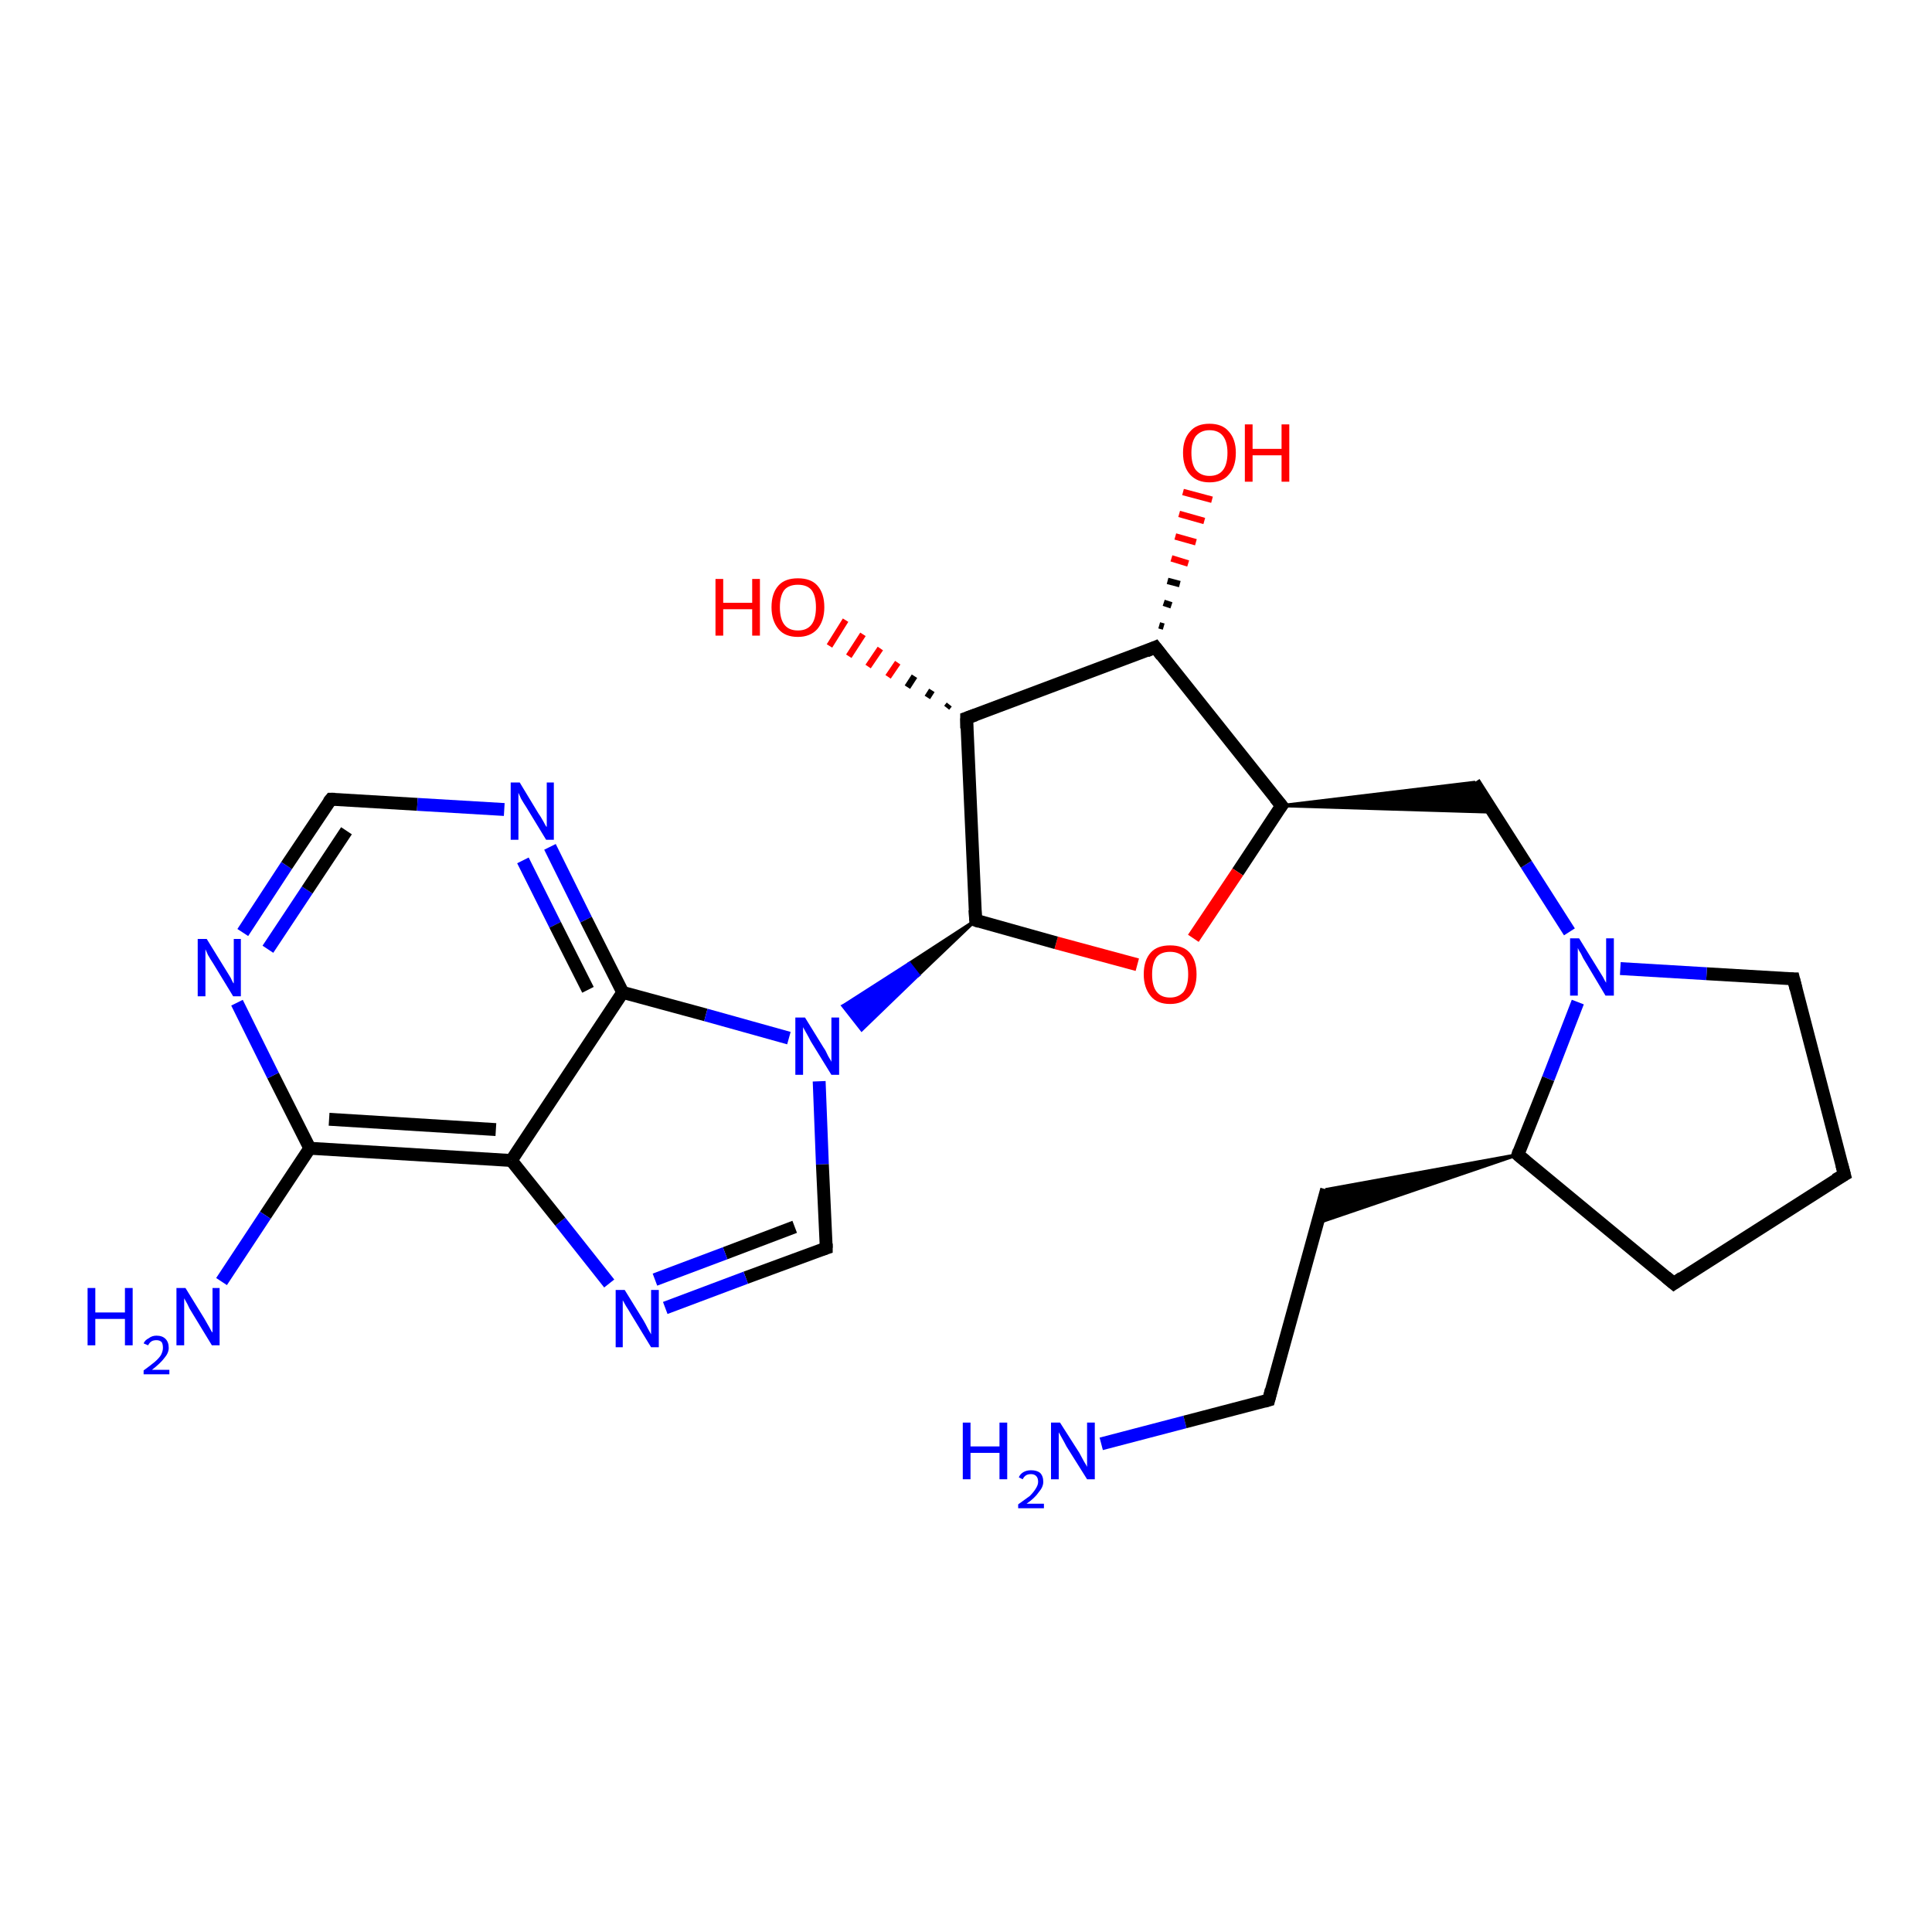 <?xml version='1.0' encoding='iso-8859-1'?>
<svg version='1.1' baseProfile='full'
              xmlns='http://www.w3.org/2000/svg'
                      xmlns:rdkit='http://www.rdkit.org/xml'
                      xmlns:xlink='http://www.w3.org/1999/xlink'
                  xml:space='preserve'
width='300px' height='300px' viewBox='0 0 300 300'>
<!-- END OF HEADER -->
<rect style='opacity:1.0;fill:#FFFFFF;stroke:none' width='300.0' height='300.0' x='0.0' y='0.0'> </rect>
<path class='bond-0 atom-0 atom-1' d='M 171.0,224.2 L 184.0,220.8' style='fill:none;fill-rule:evenodd;stroke:#0000FF;stroke-width:2.0px;stroke-linecap:butt;stroke-linejoin:miter;stroke-opacity:1' />
<path class='bond-0 atom-0 atom-1' d='M 184.0,220.8 L 197.0,217.4' style='fill:none;fill-rule:evenodd;stroke:#000000;stroke-width:2.0px;stroke-linecap:butt;stroke-linejoin:miter;stroke-opacity:1' />
<path class='bond-1 atom-1 atom-2' d='M 197.0,217.4 L 206.0,184.7' style='fill:none;fill-rule:evenodd;stroke:#000000;stroke-width:2.0px;stroke-linecap:butt;stroke-linejoin:miter;stroke-opacity:1' />
<path class='bond-2 atom-3 atom-2' d='M 235.7,179.3 L 204.6,189.9 L 206.0,184.7 Z' style='fill:#000000;fill-rule:evenodd;fill-opacity:1;stroke:#000000;stroke-width:0.5px;stroke-linecap:butt;stroke-linejoin:miter;stroke-opacity:1;' />
<path class='bond-3 atom-3 atom-4' d='M 235.7,179.3 L 259.9,199.3' style='fill:none;fill-rule:evenodd;stroke:#000000;stroke-width:2.0px;stroke-linecap:butt;stroke-linejoin:miter;stroke-opacity:1' />
<path class='bond-4 atom-4 atom-5' d='M 259.9,199.3 L 286.4,182.4' style='fill:none;fill-rule:evenodd;stroke:#000000;stroke-width:2.0px;stroke-linecap:butt;stroke-linejoin:miter;stroke-opacity:1' />
<path class='bond-5 atom-5 atom-6' d='M 286.4,182.4 L 278.5,152.0' style='fill:none;fill-rule:evenodd;stroke:#000000;stroke-width:2.0px;stroke-linecap:butt;stroke-linejoin:miter;stroke-opacity:1' />
<path class='bond-6 atom-6 atom-7' d='M 278.5,152.0 L 265.0,151.2' style='fill:none;fill-rule:evenodd;stroke:#000000;stroke-width:2.0px;stroke-linecap:butt;stroke-linejoin:miter;stroke-opacity:1' />
<path class='bond-6 atom-6 atom-7' d='M 265.0,151.2 L 251.6,150.4' style='fill:none;fill-rule:evenodd;stroke:#0000FF;stroke-width:2.0px;stroke-linecap:butt;stroke-linejoin:miter;stroke-opacity:1' />
<path class='bond-7 atom-7 atom-8' d='M 243.7,144.7 L 237.0,134.2' style='fill:none;fill-rule:evenodd;stroke:#0000FF;stroke-width:2.0px;stroke-linecap:butt;stroke-linejoin:miter;stroke-opacity:1' />
<path class='bond-7 atom-7 atom-8' d='M 237.0,134.2 L 228.9,121.5' style='fill:none;fill-rule:evenodd;stroke:#000000;stroke-width:2.0px;stroke-linecap:butt;stroke-linejoin:miter;stroke-opacity:1' />
<path class='bond-8 atom-9 atom-8' d='M 199.0,125.1 L 228.9,121.5 L 231.8,126.1 Z' style='fill:#000000;fill-rule:evenodd;fill-opacity:1;stroke:#000000;stroke-width:0.5px;stroke-linecap:butt;stroke-linejoin:miter;stroke-opacity:1;' />
<path class='bond-9 atom-9 atom-10' d='M 199.0,125.1 L 192.2,135.4' style='fill:none;fill-rule:evenodd;stroke:#000000;stroke-width:2.0px;stroke-linecap:butt;stroke-linejoin:miter;stroke-opacity:1' />
<path class='bond-9 atom-9 atom-10' d='M 192.2,135.4 L 185.3,145.7' style='fill:none;fill-rule:evenodd;stroke:#FF0000;stroke-width:2.0px;stroke-linecap:butt;stroke-linejoin:miter;stroke-opacity:1' />
<path class='bond-10 atom-10 atom-11' d='M 176.6,149.8 L 164.0,146.4' style='fill:none;fill-rule:evenodd;stroke:#FF0000;stroke-width:2.0px;stroke-linecap:butt;stroke-linejoin:miter;stroke-opacity:1' />
<path class='bond-10 atom-10 atom-11' d='M 164.0,146.4 L 151.5,142.9' style='fill:none;fill-rule:evenodd;stroke:#000000;stroke-width:2.0px;stroke-linecap:butt;stroke-linejoin:miter;stroke-opacity:1' />
<path class='bond-11 atom-11 atom-12' d='M 151.5,142.9 L 150.1,111.5' style='fill:none;fill-rule:evenodd;stroke:#000000;stroke-width:2.0px;stroke-linecap:butt;stroke-linejoin:miter;stroke-opacity:1' />
<path class='bond-12 atom-12 atom-13' d='M 147.0,109.9 L 147.4,109.4' style='fill:none;fill-rule:evenodd;stroke:#000000;stroke-width:1.0px;stroke-linecap:butt;stroke-linejoin:miter;stroke-opacity:1' />
<path class='bond-12 atom-12 atom-13' d='M 144.0,108.3 L 144.7,107.2' style='fill:none;fill-rule:evenodd;stroke:#000000;stroke-width:1.0px;stroke-linecap:butt;stroke-linejoin:miter;stroke-opacity:1' />
<path class='bond-12 atom-12 atom-13' d='M 140.9,106.7 L 142.0,105.0' style='fill:none;fill-rule:evenodd;stroke:#000000;stroke-width:1.0px;stroke-linecap:butt;stroke-linejoin:miter;stroke-opacity:1' />
<path class='bond-12 atom-12 atom-13' d='M 137.9,105.1 L 139.4,102.9' style='fill:none;fill-rule:evenodd;stroke:#FF0000;stroke-width:1.0px;stroke-linecap:butt;stroke-linejoin:miter;stroke-opacity:1' />
<path class='bond-12 atom-12 atom-13' d='M 134.8,103.5 L 136.7,100.7' style='fill:none;fill-rule:evenodd;stroke:#FF0000;stroke-width:1.0px;stroke-linecap:butt;stroke-linejoin:miter;stroke-opacity:1' />
<path class='bond-12 atom-12 atom-13' d='M 131.8,101.9 L 134.0,98.5' style='fill:none;fill-rule:evenodd;stroke:#FF0000;stroke-width:1.0px;stroke-linecap:butt;stroke-linejoin:miter;stroke-opacity:1' />
<path class='bond-12 atom-12 atom-13' d='M 128.8,100.3 L 131.3,96.3' style='fill:none;fill-rule:evenodd;stroke:#FF0000;stroke-width:1.0px;stroke-linecap:butt;stroke-linejoin:miter;stroke-opacity:1' />
<path class='bond-13 atom-12 atom-14' d='M 150.1,111.5 L 179.4,100.5' style='fill:none;fill-rule:evenodd;stroke:#000000;stroke-width:2.0px;stroke-linecap:butt;stroke-linejoin:miter;stroke-opacity:1' />
<path class='bond-14 atom-14 atom-15' d='M 180.0,97.1 L 180.7,97.3' style='fill:none;fill-rule:evenodd;stroke:#000000;stroke-width:1.0px;stroke-linecap:butt;stroke-linejoin:miter;stroke-opacity:1' />
<path class='bond-14 atom-14 atom-15' d='M 180.7,93.6 L 181.9,94.0' style='fill:none;fill-rule:evenodd;stroke:#000000;stroke-width:1.0px;stroke-linecap:butt;stroke-linejoin:miter;stroke-opacity:1' />
<path class='bond-14 atom-14 atom-15' d='M 181.3,90.2 L 183.2,90.7' style='fill:none;fill-rule:evenodd;stroke:#000000;stroke-width:1.0px;stroke-linecap:butt;stroke-linejoin:miter;stroke-opacity:1' />
<path class='bond-14 atom-14 atom-15' d='M 181.9,86.7 L 184.5,87.5' style='fill:none;fill-rule:evenodd;stroke:#FF0000;stroke-width:1.0px;stroke-linecap:butt;stroke-linejoin:miter;stroke-opacity:1' />
<path class='bond-14 atom-14 atom-15' d='M 182.5,83.3 L 185.7,84.2' style='fill:none;fill-rule:evenodd;stroke:#FF0000;stroke-width:1.0px;stroke-linecap:butt;stroke-linejoin:miter;stroke-opacity:1' />
<path class='bond-14 atom-14 atom-15' d='M 183.1,79.8 L 187.0,80.9' style='fill:none;fill-rule:evenodd;stroke:#FF0000;stroke-width:1.0px;stroke-linecap:butt;stroke-linejoin:miter;stroke-opacity:1' />
<path class='bond-14 atom-14 atom-15' d='M 183.7,76.4 L 188.2,77.6' style='fill:none;fill-rule:evenodd;stroke:#FF0000;stroke-width:1.0px;stroke-linecap:butt;stroke-linejoin:miter;stroke-opacity:1' />
<path class='bond-15 atom-11 atom-16' d='M 151.5,142.9 L 142.6,151.4 L 141.2,149.6 Z' style='fill:#000000;fill-rule:evenodd;fill-opacity:1;stroke:#000000;stroke-width:0.5px;stroke-linecap:butt;stroke-linejoin:miter;stroke-opacity:1;' />
<path class='bond-15 atom-11 atom-16' d='M 142.6,151.4 L 130.9,156.2 L 133.8,159.9 Z' style='fill:#0000FF;fill-rule:evenodd;fill-opacity:1;stroke:#0000FF;stroke-width:0.5px;stroke-linecap:butt;stroke-linejoin:miter;stroke-opacity:1;' />
<path class='bond-15 atom-11 atom-16' d='M 142.6,151.4 L 141.2,149.6 L 130.9,156.2 Z' style='fill:#0000FF;fill-rule:evenodd;fill-opacity:1;stroke:#0000FF;stroke-width:0.5px;stroke-linecap:butt;stroke-linejoin:miter;stroke-opacity:1;' />
<path class='bond-16 atom-16 atom-17' d='M 127.2,167.9 L 127.7,180.8' style='fill:none;fill-rule:evenodd;stroke:#0000FF;stroke-width:2.0px;stroke-linecap:butt;stroke-linejoin:miter;stroke-opacity:1' />
<path class='bond-16 atom-16 atom-17' d='M 127.7,180.8 L 128.3,193.8' style='fill:none;fill-rule:evenodd;stroke:#000000;stroke-width:2.0px;stroke-linecap:butt;stroke-linejoin:miter;stroke-opacity:1' />
<path class='bond-17 atom-17 atom-18' d='M 128.3,193.8 L 115.8,198.4' style='fill:none;fill-rule:evenodd;stroke:#000000;stroke-width:2.0px;stroke-linecap:butt;stroke-linejoin:miter;stroke-opacity:1' />
<path class='bond-17 atom-17 atom-18' d='M 115.8,198.4 L 103.3,203.1' style='fill:none;fill-rule:evenodd;stroke:#0000FF;stroke-width:2.0px;stroke-linecap:butt;stroke-linejoin:miter;stroke-opacity:1' />
<path class='bond-17 atom-17 atom-18' d='M 123.4,190.5 L 112.6,194.6' style='fill:none;fill-rule:evenodd;stroke:#000000;stroke-width:2.0px;stroke-linecap:butt;stroke-linejoin:miter;stroke-opacity:1' />
<path class='bond-17 atom-17 atom-18' d='M 112.6,194.6 L 101.7,198.7' style='fill:none;fill-rule:evenodd;stroke:#0000FF;stroke-width:2.0px;stroke-linecap:butt;stroke-linejoin:miter;stroke-opacity:1' />
<path class='bond-18 atom-18 atom-19' d='M 94.6,199.3 L 87.0,189.7' style='fill:none;fill-rule:evenodd;stroke:#0000FF;stroke-width:2.0px;stroke-linecap:butt;stroke-linejoin:miter;stroke-opacity:1' />
<path class='bond-18 atom-18 atom-19' d='M 87.0,189.7 L 79.4,180.2' style='fill:none;fill-rule:evenodd;stroke:#000000;stroke-width:2.0px;stroke-linecap:butt;stroke-linejoin:miter;stroke-opacity:1' />
<path class='bond-19 atom-19 atom-20' d='M 79.4,180.2 L 48.1,178.3' style='fill:none;fill-rule:evenodd;stroke:#000000;stroke-width:2.0px;stroke-linecap:butt;stroke-linejoin:miter;stroke-opacity:1' />
<path class='bond-19 atom-19 atom-20' d='M 77.0,175.4 L 51.1,173.8' style='fill:none;fill-rule:evenodd;stroke:#000000;stroke-width:2.0px;stroke-linecap:butt;stroke-linejoin:miter;stroke-opacity:1' />
<path class='bond-20 atom-20 atom-21' d='M 48.1,178.3 L 41.2,188.7' style='fill:none;fill-rule:evenodd;stroke:#000000;stroke-width:2.0px;stroke-linecap:butt;stroke-linejoin:miter;stroke-opacity:1' />
<path class='bond-20 atom-20 atom-21' d='M 41.2,188.7 L 34.4,199.0' style='fill:none;fill-rule:evenodd;stroke:#0000FF;stroke-width:2.0px;stroke-linecap:butt;stroke-linejoin:miter;stroke-opacity:1' />
<path class='bond-21 atom-20 atom-22' d='M 48.1,178.3 L 42.4,167.0' style='fill:none;fill-rule:evenodd;stroke:#000000;stroke-width:2.0px;stroke-linecap:butt;stroke-linejoin:miter;stroke-opacity:1' />
<path class='bond-21 atom-20 atom-22' d='M 42.4,167.0 L 36.8,155.7' style='fill:none;fill-rule:evenodd;stroke:#0000FF;stroke-width:2.0px;stroke-linecap:butt;stroke-linejoin:miter;stroke-opacity:1' />
<path class='bond-22 atom-22 atom-23' d='M 37.7,144.8 L 44.5,134.4' style='fill:none;fill-rule:evenodd;stroke:#0000FF;stroke-width:2.0px;stroke-linecap:butt;stroke-linejoin:miter;stroke-opacity:1' />
<path class='bond-22 atom-22 atom-23' d='M 44.5,134.4 L 51.4,124.1' style='fill:none;fill-rule:evenodd;stroke:#000000;stroke-width:2.0px;stroke-linecap:butt;stroke-linejoin:miter;stroke-opacity:1' />
<path class='bond-22 atom-22 atom-23' d='M 41.6,147.4 L 47.7,138.2' style='fill:none;fill-rule:evenodd;stroke:#0000FF;stroke-width:2.0px;stroke-linecap:butt;stroke-linejoin:miter;stroke-opacity:1' />
<path class='bond-22 atom-22 atom-23' d='M 47.7,138.2 L 53.8,129.0' style='fill:none;fill-rule:evenodd;stroke:#000000;stroke-width:2.0px;stroke-linecap:butt;stroke-linejoin:miter;stroke-opacity:1' />
<path class='bond-23 atom-23 atom-24' d='M 51.4,124.1 L 64.8,124.9' style='fill:none;fill-rule:evenodd;stroke:#000000;stroke-width:2.0px;stroke-linecap:butt;stroke-linejoin:miter;stroke-opacity:1' />
<path class='bond-23 atom-23 atom-24' d='M 64.8,124.9 L 78.3,125.7' style='fill:none;fill-rule:evenodd;stroke:#0000FF;stroke-width:2.0px;stroke-linecap:butt;stroke-linejoin:miter;stroke-opacity:1' />
<path class='bond-24 atom-24 atom-25' d='M 85.4,131.5 L 91.0,142.8' style='fill:none;fill-rule:evenodd;stroke:#0000FF;stroke-width:2.0px;stroke-linecap:butt;stroke-linejoin:miter;stroke-opacity:1' />
<path class='bond-24 atom-24 atom-25' d='M 91.0,142.8 L 96.7,154.1' style='fill:none;fill-rule:evenodd;stroke:#000000;stroke-width:2.0px;stroke-linecap:butt;stroke-linejoin:miter;stroke-opacity:1' />
<path class='bond-24 atom-24 atom-25' d='M 81.2,133.6 L 86.2,143.6' style='fill:none;fill-rule:evenodd;stroke:#0000FF;stroke-width:2.0px;stroke-linecap:butt;stroke-linejoin:miter;stroke-opacity:1' />
<path class='bond-24 atom-24 atom-25' d='M 86.2,143.6 L 91.3,153.7' style='fill:none;fill-rule:evenodd;stroke:#000000;stroke-width:2.0px;stroke-linecap:butt;stroke-linejoin:miter;stroke-opacity:1' />
<path class='bond-25 atom-7 atom-3' d='M 245.0,155.6 L 240.4,167.5' style='fill:none;fill-rule:evenodd;stroke:#0000FF;stroke-width:2.0px;stroke-linecap:butt;stroke-linejoin:miter;stroke-opacity:1' />
<path class='bond-25 atom-7 atom-3' d='M 240.4,167.5 L 235.7,179.3' style='fill:none;fill-rule:evenodd;stroke:#000000;stroke-width:2.0px;stroke-linecap:butt;stroke-linejoin:miter;stroke-opacity:1' />
<path class='bond-26 atom-14 atom-9' d='M 179.4,100.5 L 199.0,125.1' style='fill:none;fill-rule:evenodd;stroke:#000000;stroke-width:2.0px;stroke-linecap:butt;stroke-linejoin:miter;stroke-opacity:1' />
<path class='bond-27 atom-25 atom-16' d='M 96.7,154.1 L 109.6,157.6' style='fill:none;fill-rule:evenodd;stroke:#000000;stroke-width:2.0px;stroke-linecap:butt;stroke-linejoin:miter;stroke-opacity:1' />
<path class='bond-27 atom-25 atom-16' d='M 109.6,157.6 L 122.5,161.2' style='fill:none;fill-rule:evenodd;stroke:#0000FF;stroke-width:2.0px;stroke-linecap:butt;stroke-linejoin:miter;stroke-opacity:1' />
<path class='bond-28 atom-25 atom-19' d='M 96.7,154.1 L 79.4,180.2' style='fill:none;fill-rule:evenodd;stroke:#000000;stroke-width:2.0px;stroke-linecap:butt;stroke-linejoin:miter;stroke-opacity:1' />
<path d='M 196.3,217.6 L 197.0,217.4 L 197.4,215.8' style='fill:none;stroke:#000000;stroke-width:2.0px;stroke-linecap:butt;stroke-linejoin:miter;stroke-opacity:1;' />
<path d='M 236.9,180.3 L 235.7,179.3 L 235.9,178.7' style='fill:none;stroke:#000000;stroke-width:2.0px;stroke-linecap:butt;stroke-linejoin:miter;stroke-opacity:1;' />
<path d='M 258.7,198.3 L 259.9,199.3 L 261.2,198.4' style='fill:none;stroke:#000000;stroke-width:2.0px;stroke-linecap:butt;stroke-linejoin:miter;stroke-opacity:1;' />
<path d='M 285.0,183.2 L 286.4,182.4 L 286.0,180.9' style='fill:none;stroke:#000000;stroke-width:2.0px;stroke-linecap:butt;stroke-linejoin:miter;stroke-opacity:1;' />
<path d='M 278.9,153.6 L 278.5,152.0 L 277.8,152.0' style='fill:none;stroke:#000000;stroke-width:2.0px;stroke-linecap:butt;stroke-linejoin:miter;stroke-opacity:1;' />
<path d='M 198.6,125.6 L 199.0,125.1 L 198.0,123.9' style='fill:none;stroke:#000000;stroke-width:2.0px;stroke-linecap:butt;stroke-linejoin:miter;stroke-opacity:1;' />
<path d='M 152.1,143.1 L 151.5,142.9 L 151.4,141.3' style='fill:none;stroke:#000000;stroke-width:2.0px;stroke-linecap:butt;stroke-linejoin:miter;stroke-opacity:1;' />
<path d='M 150.1,113.1 L 150.1,111.5 L 151.5,111.0' style='fill:none;stroke:#000000;stroke-width:2.0px;stroke-linecap:butt;stroke-linejoin:miter;stroke-opacity:1;' />
<path d='M 178.0,101.1 L 179.4,100.5 L 180.4,101.8' style='fill:none;stroke:#000000;stroke-width:2.0px;stroke-linecap:butt;stroke-linejoin:miter;stroke-opacity:1;' />
<path d='M 128.3,193.1 L 128.3,193.8 L 127.7,194.0' style='fill:none;stroke:#000000;stroke-width:2.0px;stroke-linecap:butt;stroke-linejoin:miter;stroke-opacity:1;' />
<path d='M 51.0,124.6 L 51.4,124.1 L 52.0,124.1' style='fill:none;stroke:#000000;stroke-width:2.0px;stroke-linecap:butt;stroke-linejoin:miter;stroke-opacity:1;' />
<path class='atom-0' d='M 149.5 220.9
L 150.7 220.9
L 150.7 224.6
L 155.2 224.6
L 155.2 220.9
L 156.4 220.9
L 156.4 229.7
L 155.2 229.7
L 155.2 225.6
L 150.7 225.6
L 150.7 229.7
L 149.5 229.7
L 149.5 220.9
' fill='#0000FF'/>
<path class='atom-0' d='M 158.2 229.4
Q 158.4 228.9, 158.9 228.6
Q 159.4 228.3, 160.1 228.3
Q 161.0 228.3, 161.5 228.7
Q 162.0 229.2, 162.0 230.1
Q 162.0 230.9, 161.3 231.7
Q 160.7 232.6, 159.4 233.5
L 162.1 233.5
L 162.1 234.2
L 158.1 234.2
L 158.1 233.6
Q 159.2 232.8, 159.9 232.3
Q 160.5 231.7, 160.8 231.2
Q 161.2 230.6, 161.2 230.1
Q 161.2 229.5, 160.9 229.2
Q 160.6 228.9, 160.1 228.9
Q 159.6 228.9, 159.3 229.1
Q 159.0 229.3, 158.8 229.7
L 158.2 229.4
' fill='#0000FF'/>
<path class='atom-0' d='M 164.6 220.9
L 167.6 225.6
Q 167.8 226.0, 168.3 226.9
Q 168.8 227.7, 168.8 227.8
L 168.8 220.9
L 170.0 220.9
L 170.0 229.7
L 168.8 229.7
L 165.6 224.6
Q 165.3 224.0, 164.9 223.3
Q 164.5 222.6, 164.4 222.4
L 164.4 229.7
L 163.2 229.7
L 163.2 220.9
L 164.6 220.9
' fill='#0000FF'/>
<path class='atom-7' d='M 245.2 145.7
L 248.1 150.4
Q 248.4 150.9, 248.9 151.7
Q 249.3 152.5, 249.4 152.6
L 249.4 145.7
L 250.6 145.7
L 250.6 154.6
L 249.3 154.6
L 246.2 149.4
Q 245.8 148.8, 245.5 148.1
Q 245.1 147.5, 245.0 147.2
L 245.0 154.6
L 243.8 154.6
L 243.8 145.7
L 245.2 145.7
' fill='#0000FF'/>
<path class='atom-10' d='M 177.6 151.3
Q 177.6 149.1, 178.7 147.9
Q 179.7 146.8, 181.7 146.8
Q 183.7 146.8, 184.7 147.9
Q 185.8 149.1, 185.8 151.3
Q 185.8 153.4, 184.7 154.7
Q 183.6 155.9, 181.7 155.9
Q 179.7 155.9, 178.7 154.7
Q 177.6 153.4, 177.6 151.3
M 181.7 154.9
Q 183.0 154.9, 183.8 154.0
Q 184.5 153.0, 184.5 151.3
Q 184.5 149.5, 183.8 148.6
Q 183.0 147.8, 181.7 147.8
Q 180.3 147.8, 179.6 148.6
Q 178.9 149.5, 178.9 151.3
Q 178.9 153.1, 179.6 154.0
Q 180.3 154.9, 181.7 154.9
' fill='#FF0000'/>
<path class='atom-13' d='M 111.1 89.9
L 112.3 89.9
L 112.3 93.6
L 116.8 93.6
L 116.8 89.9
L 118.0 89.9
L 118.0 98.7
L 116.8 98.7
L 116.8 94.6
L 112.3 94.6
L 112.3 98.7
L 111.1 98.7
L 111.1 89.9
' fill='#FF0000'/>
<path class='atom-13' d='M 119.8 94.3
Q 119.8 92.1, 120.9 90.9
Q 121.9 89.8, 123.9 89.8
Q 125.9 89.8, 126.9 90.9
Q 128.0 92.1, 128.0 94.3
Q 128.0 96.4, 126.9 97.7
Q 125.8 98.9, 123.9 98.9
Q 121.9 98.9, 120.9 97.7
Q 119.8 96.4, 119.8 94.3
M 123.9 97.9
Q 125.3 97.9, 126.0 97.0
Q 126.7 96.1, 126.7 94.3
Q 126.7 92.5, 126.0 91.6
Q 125.3 90.8, 123.9 90.8
Q 122.5 90.8, 121.8 91.6
Q 121.1 92.5, 121.1 94.3
Q 121.1 96.1, 121.8 97.0
Q 122.5 97.9, 123.9 97.9
' fill='#FF0000'/>
<path class='atom-15' d='M 183.7 70.3
Q 183.7 68.2, 184.8 67.0
Q 185.8 65.8, 187.8 65.8
Q 189.8 65.8, 190.8 67.0
Q 191.9 68.2, 191.9 70.3
Q 191.9 72.5, 190.8 73.7
Q 189.8 74.9, 187.8 74.9
Q 185.9 74.9, 184.8 73.7
Q 183.7 72.5, 183.7 70.3
M 187.8 73.9
Q 189.2 73.9, 189.9 73.0
Q 190.6 72.1, 190.6 70.3
Q 190.6 68.6, 189.9 67.7
Q 189.2 66.8, 187.8 66.8
Q 186.5 66.8, 185.7 67.7
Q 185.0 68.6, 185.0 70.3
Q 185.0 72.1, 185.7 73.0
Q 186.5 73.9, 187.8 73.9
' fill='#FF0000'/>
<path class='atom-15' d='M 193.3 65.9
L 194.5 65.9
L 194.5 69.7
L 199.0 69.7
L 199.0 65.9
L 200.2 65.9
L 200.2 74.8
L 199.0 74.8
L 199.0 70.7
L 194.5 70.7
L 194.5 74.8
L 193.3 74.8
L 193.3 65.9
' fill='#FF0000'/>
<path class='atom-16' d='M 125.0 158.0
L 127.9 162.7
Q 128.2 163.1, 128.6 164.0
Q 129.1 164.8, 129.1 164.9
L 129.1 158.0
L 130.3 158.0
L 130.3 166.9
L 129.1 166.9
L 125.9 161.7
Q 125.6 161.1, 125.2 160.4
Q 124.8 159.7, 124.7 159.5
L 124.7 166.9
L 123.5 166.9
L 123.5 158.0
L 125.0 158.0
' fill='#0000FF'/>
<path class='atom-18' d='M 97.0 200.3
L 99.9 205.0
Q 100.2 205.5, 100.6 206.3
Q 101.1 207.2, 101.1 207.2
L 101.1 200.3
L 102.3 200.3
L 102.3 209.2
L 101.1 209.2
L 98.0 204.1
Q 97.6 203.4, 97.2 202.8
Q 96.8 202.1, 96.7 201.9
L 96.7 209.2
L 95.6 209.2
L 95.6 200.3
L 97.0 200.3
' fill='#0000FF'/>
<path class='atom-21' d='M 13.6 200.0
L 14.8 200.0
L 14.8 203.8
L 19.4 203.8
L 19.4 200.0
L 20.6 200.0
L 20.6 208.9
L 19.4 208.9
L 19.4 204.8
L 14.8 204.8
L 14.8 208.9
L 13.6 208.9
L 13.6 200.0
' fill='#0000FF'/>
<path class='atom-21' d='M 22.3 208.6
Q 22.5 208.1, 23.1 207.8
Q 23.6 207.4, 24.3 207.4
Q 25.2 207.4, 25.7 207.9
Q 26.2 208.4, 26.2 209.3
Q 26.2 210.1, 25.5 210.9
Q 24.9 211.7, 23.6 212.7
L 26.3 212.7
L 26.3 213.4
L 22.3 213.4
L 22.3 212.8
Q 23.4 212.0, 24.0 211.5
Q 24.7 210.9, 25.0 210.4
Q 25.3 209.8, 25.3 209.3
Q 25.3 208.7, 25.1 208.4
Q 24.8 208.1, 24.3 208.1
Q 23.8 208.1, 23.5 208.3
Q 23.2 208.5, 23.0 208.9
L 22.3 208.6
' fill='#0000FF'/>
<path class='atom-21' d='M 28.8 200.0
L 31.7 204.7
Q 32.0 205.2, 32.5 206.1
Q 32.9 206.9, 33.0 206.9
L 33.0 200.0
L 34.1 200.0
L 34.1 208.9
L 32.9 208.9
L 29.8 203.8
Q 29.4 203.2, 29.1 202.5
Q 28.7 201.8, 28.6 201.6
L 28.6 208.9
L 27.4 208.9
L 27.4 200.0
L 28.8 200.0
' fill='#0000FF'/>
<path class='atom-22' d='M 32.1 145.8
L 35.0 150.5
Q 35.3 151.0, 35.8 151.8
Q 36.2 152.7, 36.3 152.7
L 36.3 145.8
L 37.4 145.8
L 37.4 154.7
L 36.2 154.7
L 33.1 149.6
Q 32.7 149.0, 32.3 148.3
Q 32.0 147.6, 31.9 147.4
L 31.9 154.7
L 30.7 154.7
L 30.7 145.8
L 32.1 145.8
' fill='#0000FF'/>
<path class='atom-24' d='M 80.7 121.5
L 83.6 126.3
Q 83.9 126.7, 84.4 127.6
Q 84.8 128.4, 84.9 128.4
L 84.9 121.5
L 86.0 121.5
L 86.0 130.4
L 84.8 130.4
L 81.7 125.3
Q 81.3 124.7, 80.9 124.0
Q 80.6 123.3, 80.5 123.1
L 80.5 130.4
L 79.3 130.4
L 79.3 121.5
L 80.7 121.5
' fill='#0000FF'/>
</svg>
